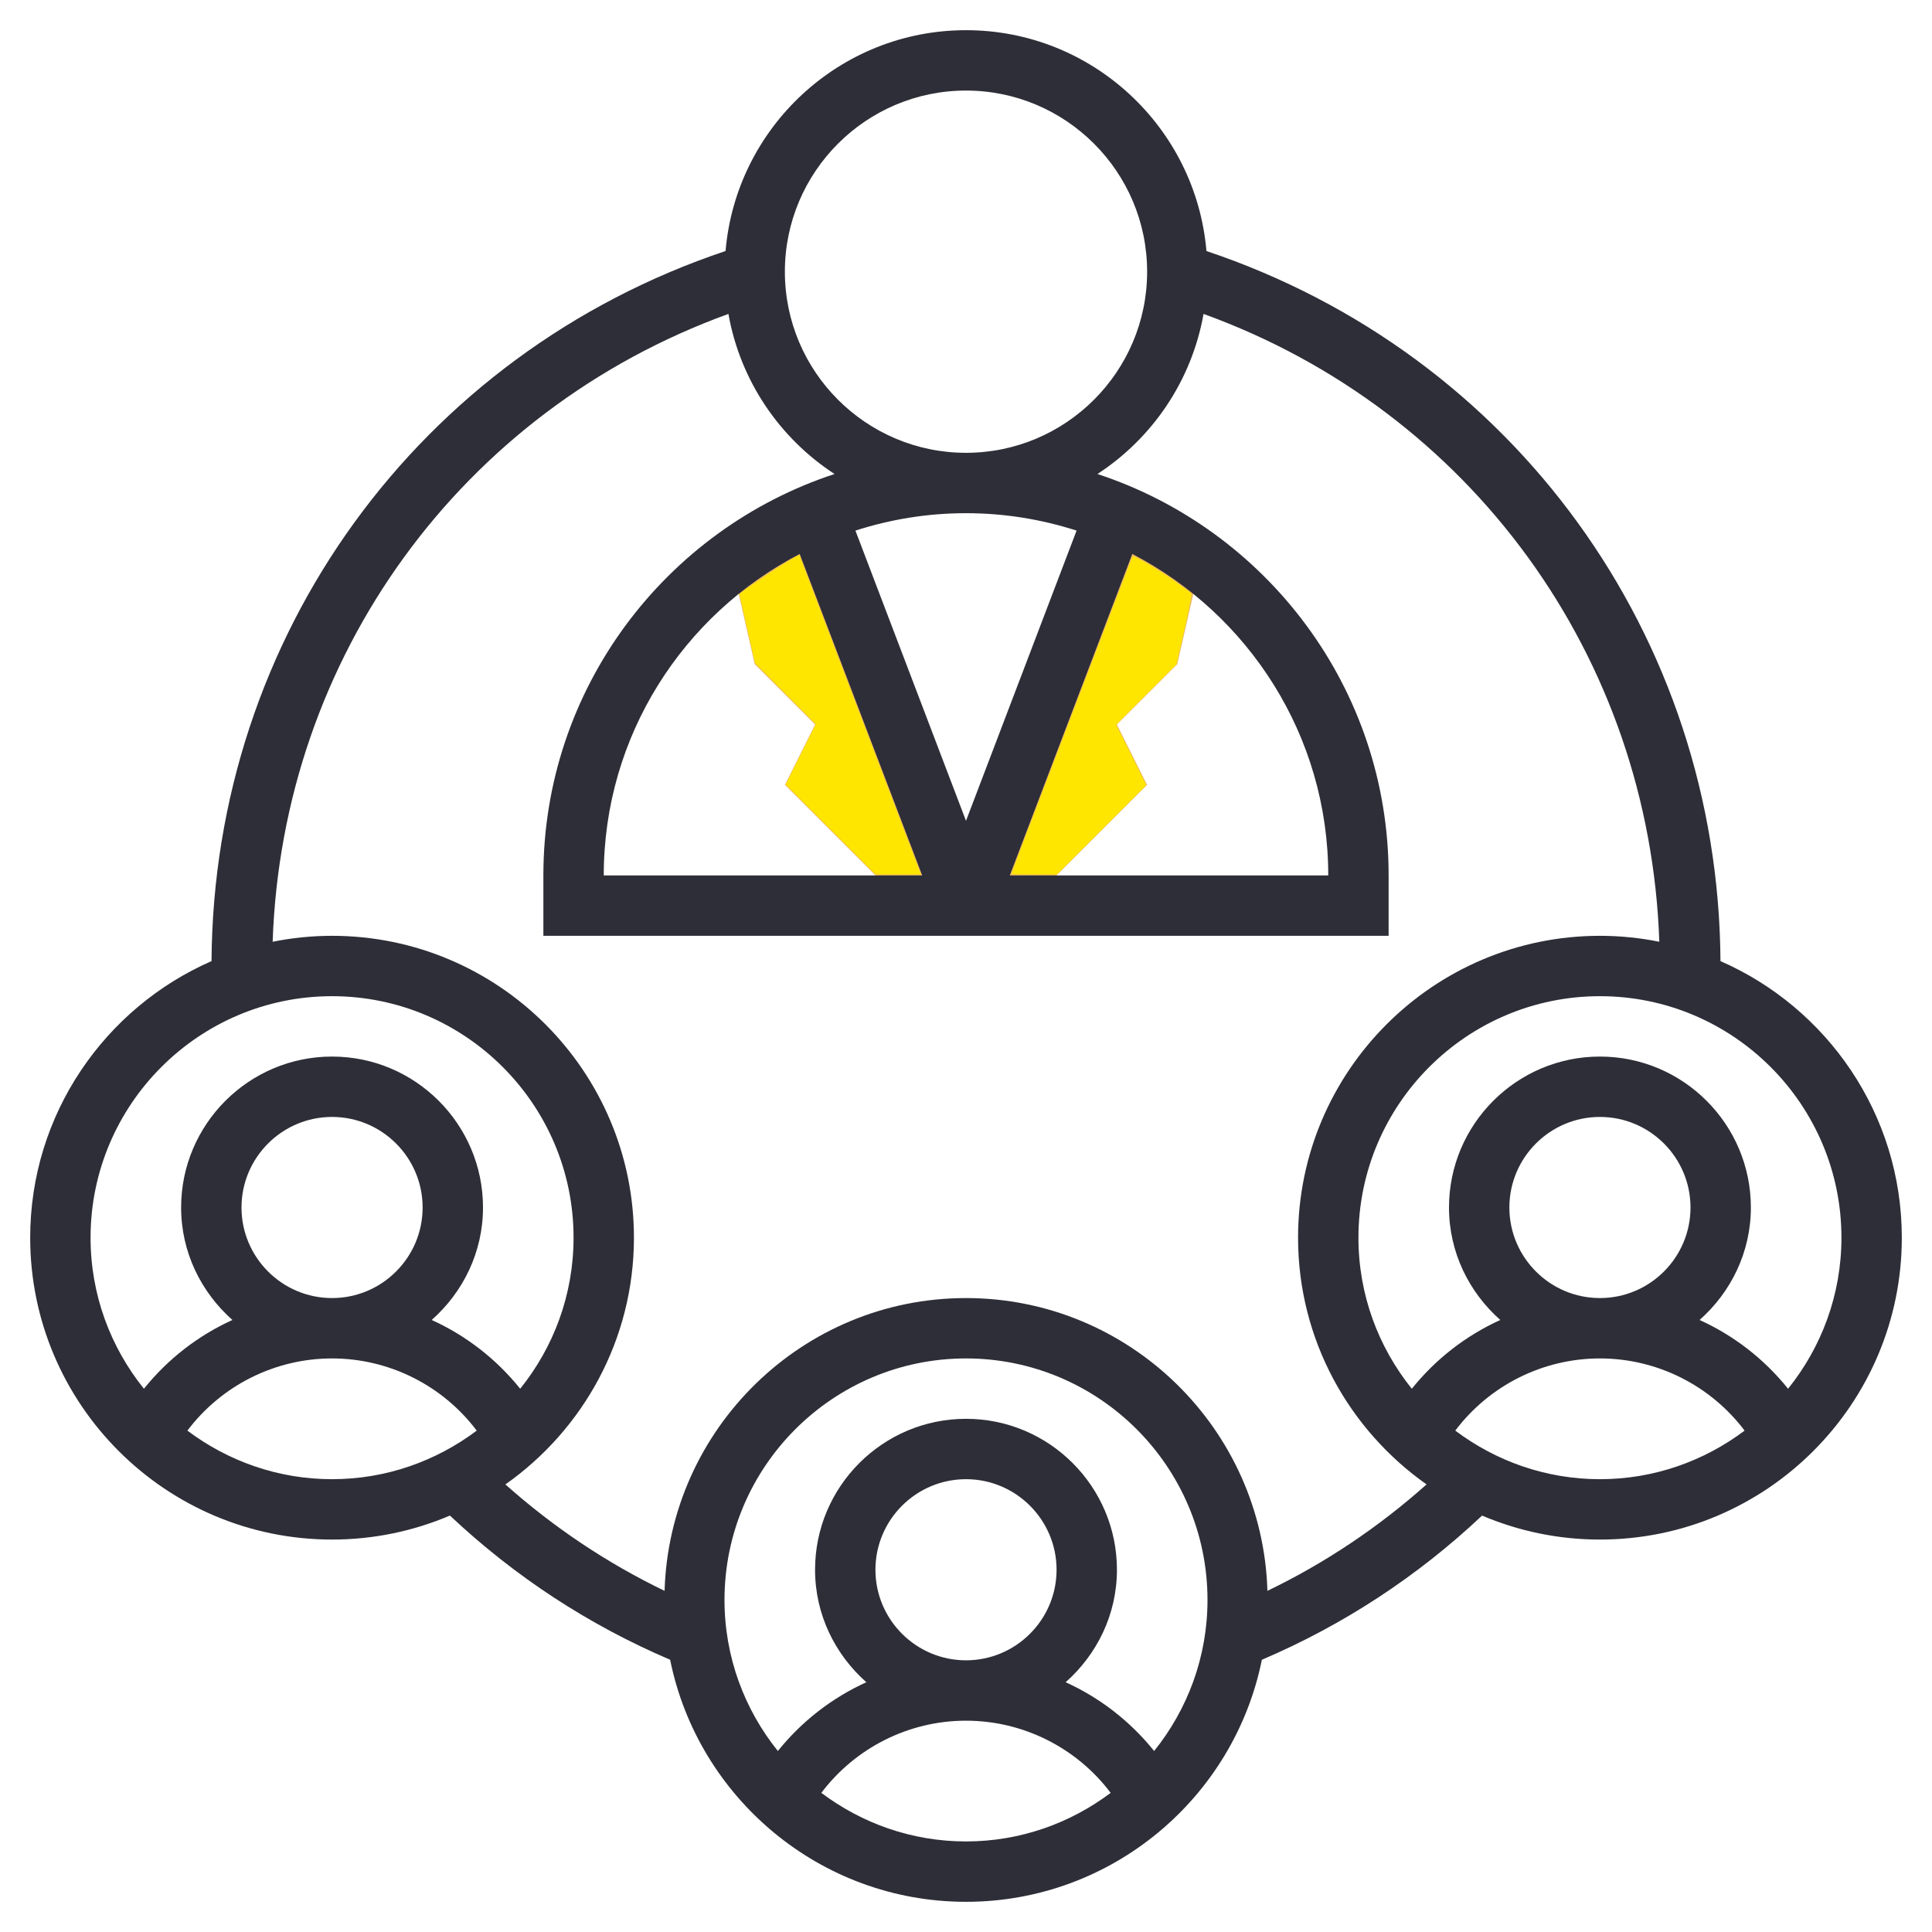 <?xml version="1.0" encoding="UTF-8" standalone="no"?> <svg xmlns:dc="http://purl.org/dc/elements/1.1/" xmlns:cc="http://creativecommons.org/ns#" xmlns:rdf="http://www.w3.org/1999/02/22-rdf-syntax-ns#" xmlns:svg="http://www.w3.org/2000/svg" xmlns="http://www.w3.org/2000/svg" xmlns:sodipodi="http://sodipodi.sourceforge.net/DTD/sodipodi-0.dtd" xmlns:inkscape="http://www.inkscape.org/namespaces/inkscape" id="Layer_5" height="512px" viewBox="0 0 64 64" width="512px" class="hovered-paths" sodipodi:docname="team_1.svg" inkscape:version="1.0.2 (e86c870879, 2021-01-15, custom)">  <defs id="defs13"></defs> <g id="g8"> <path d="m36.959 16.985-4.959 13.015h2l4-4-1-2 2-2 .779-3.416z" fill="#f0bc5e" data-original="#F0BC5E" class="hovered-path active-path" data-old_color="#f0bc5e" style="fill:#F0BC5E" id="path2"></path> <path d="m27.039 16.98 4.961 13.02h-2l-4-4 1-2-2-2-.779-3.416z" fill="#f0bc5e" data-original="#F0BC5E" class="hovered-path active-path" data-old_color="#f0bc5e" style="fill:#F0BC5E" id="path4"></path> <path d="m56.993 31.838c-.068-10.774-6.865-20.116-17.028-23.522-.349-4.092-3.785-7.316-7.965-7.316s-7.616 3.224-7.965 7.315c-10.163 3.406-16.96 12.749-17.028 23.523-3.531 1.545-6.007 5.068-6.007 9.162 0 5.514 4.486 10 10 10 1.384 0 2.704-.284 3.904-.795 2.147 2.019 4.594 3.623 7.295 4.776.922 4.568 4.966 8.019 9.801 8.019s8.879-3.451 9.801-8.018c2.702-1.153 5.149-2.757 7.295-4.776 1.2.51 2.52.794 3.904.794 5.514 0 10-4.486 10-10 0-4.094-2.476-7.617-6.007-9.162zm-24.993-28.838c3.309 0 6 2.691 6 6s-2.691 6-6 6-6-2.691-6-6 2.691-6 6-6zm-5.509 15.351 4.058 10.649h-10.549c0-4.631 2.64-8.649 6.491-10.649zm17.509 10.649h-10.549l4.058-10.649c3.85 2 6.491 6.018 6.491 10.649zm-8.337-11.423-3.663 9.614-3.663-9.614c1.155-.372 2.385-.577 3.663-.577s2.508.205 3.663.577zm-32.663 23.423c0-4.411 3.589-8 8-8s8 3.589 8 8c0 1.893-.664 3.633-1.768 5.004-.792-.986-1.796-1.763-2.931-2.278 1.034-.917 1.699-2.239 1.699-3.726 0-2.757-2.243-5-5-5s-5 2.243-5 5c0 1.487.665 2.809 1.699 3.726-1.135.516-2.139 1.292-2.931 2.278-1.104-1.371-1.768-3.111-1.768-5.004zm5-1c0-1.654 1.346-3 3-3s3 1.346 3 3-1.346 3-3 3-3-1.346-3-3zm-1.792 7.391c1.125-1.492 2.895-2.391 4.792-2.391s3.667.899 4.792 2.391c-1.337 1.005-2.993 1.609-4.792 1.609s-3.455-.604-4.792-1.609zm21 12c1.125-1.492 2.895-2.391 4.792-2.391s3.667.899 4.792 2.391c-1.337 1.005-2.993 1.609-4.792 1.609s-3.455-.604-4.792-1.609zm1.792-7.391c0-1.654 1.346-3 3-3s3 1.346 3 3-1.346 3-3 3-3-1.346-3-3zm9.232 6.004c-.792-.986-1.796-1.763-2.931-2.278 1.034-.917 1.699-2.239 1.699-3.726 0-2.757-2.243-5-5-5s-5 2.243-5 5c0 1.487.665 2.809 1.699 3.726-1.135.516-2.139 1.292-2.931 2.278-1.104-1.371-1.768-3.111-1.768-5.004 0-4.411 3.589-8 8-8s8 3.589 8 8c0 1.893-.664 3.633-1.768 5.004zm3.753-5.305c-.161-5.374-4.573-9.699-9.985-9.699s-9.824 4.325-9.985 9.699c-1.915-.924-3.677-2.105-5.273-3.525 2.571-1.812 4.258-4.797 4.258-8.174 0-5.514-4.486-10-10-10-.674 0-1.331.069-1.968.197.321-9.443 6.255-17.593 15.098-20.798.393 2.216 1.697 4.118 3.515 5.303-5.592 1.836-9.645 7.099-9.645 13.298v2h28v-2c0-6.199-4.053-11.462-9.646-13.298 1.818-1.185 3.122-3.087 3.515-5.303 8.844 3.205 14.777 11.355 15.098 20.798-.636-.128-1.293-.197-1.967-.197-5.514 0-10 4.486-10 10 0 3.376 1.687 6.362 4.257 8.173-1.595 1.421-3.357 2.602-5.272 3.526zm6.223-5.308c1.125-1.492 2.895-2.391 4.792-2.391s3.667.899 4.792 2.391c-1.337 1.005-2.993 1.609-4.792 1.609s-3.455-.604-4.792-1.609zm1.792-7.391c0-1.654 1.346-3 3-3s3 1.346 3 3-1.346 3-3 3-3-1.346-3-3zm9.232 6.004c-.792-.986-1.796-1.763-2.931-2.278 1.034-.917 1.699-2.239 1.699-3.726 0-2.757-2.243-5-5-5s-5 2.243-5 5c0 1.487.665 2.809 1.699 3.726-1.135.516-2.139 1.292-2.931 2.278-1.104-1.371-1.768-3.111-1.768-5.004 0-4.411 3.589-8 8-8s8 3.589 8 8c0 1.893-.664 3.633-1.768 5.004z" data-original="#000000" class="" data-old_color="#000000" style="fill:#2E2E38" id="path6"></path> </g> <path style="fill:none;stroke-width:0.617" d="m 268.334,230.863 c 0.24,-0.594 7.465,-19.494 16.056,-42.001 8.59,-22.507 15.753,-41.056 15.918,-41.22 0.358,-0.358 7.714,4.078 12.33,7.436 l 3.303,2.403 -2.077,9.009 -2.077,9.009 -8.138,8.167 -8.138,8.167 3.979,8.035 3.979,8.035 -12.008,12.02 -12.008,12.02 h -5.778 c -5.258,0 -5.739,-0.097 -5.341,-1.08 z" id="path840" transform="scale(0.125)"></path> <path style="fill:#ffe600;fill-opacity:1;stroke-width:0.436" d="m 268.057,231.608 c 0,-0.247 31.831,-83.669 32.077,-84.067 0.296,-0.479 6.754,3.304 11.512,6.746 2.023,1.463 3.837,2.769 4.031,2.902 0.194,0.133 -0.609,4.432 -1.786,9.554 l -2.139,9.312 -7.994,8.002 -7.994,8.002 3.993,8 3.993,8 -11.853,11.847 -11.853,11.847 h -5.995 c -3.297,0 -5.995,-0.066 -5.995,-0.146 z" id="path868" transform="scale(0.125)"></path> <path style="fill:#ffe600;fill-opacity:1;stroke-width:0.436" d="m 220.145,219.828 -11.92,-11.926 3.999,-7.989 3.999,-7.989 -8.053,-8.11 -8.053,-8.11 -2.068,-9.118 -2.068,-9.118 1.034,-0.82 c 1.59,-1.261 10.377,-7.079 12.698,-8.408 l 2.068,-1.184 0.389,1.02 c 0.214,0.561 7.305,19.177 15.758,41.368 8.453,22.191 15.538,40.789 15.743,41.329 l 0.374,0.981 h -5.99 -5.99 z" id="path870" transform="scale(0.125)"></path> </svg> 